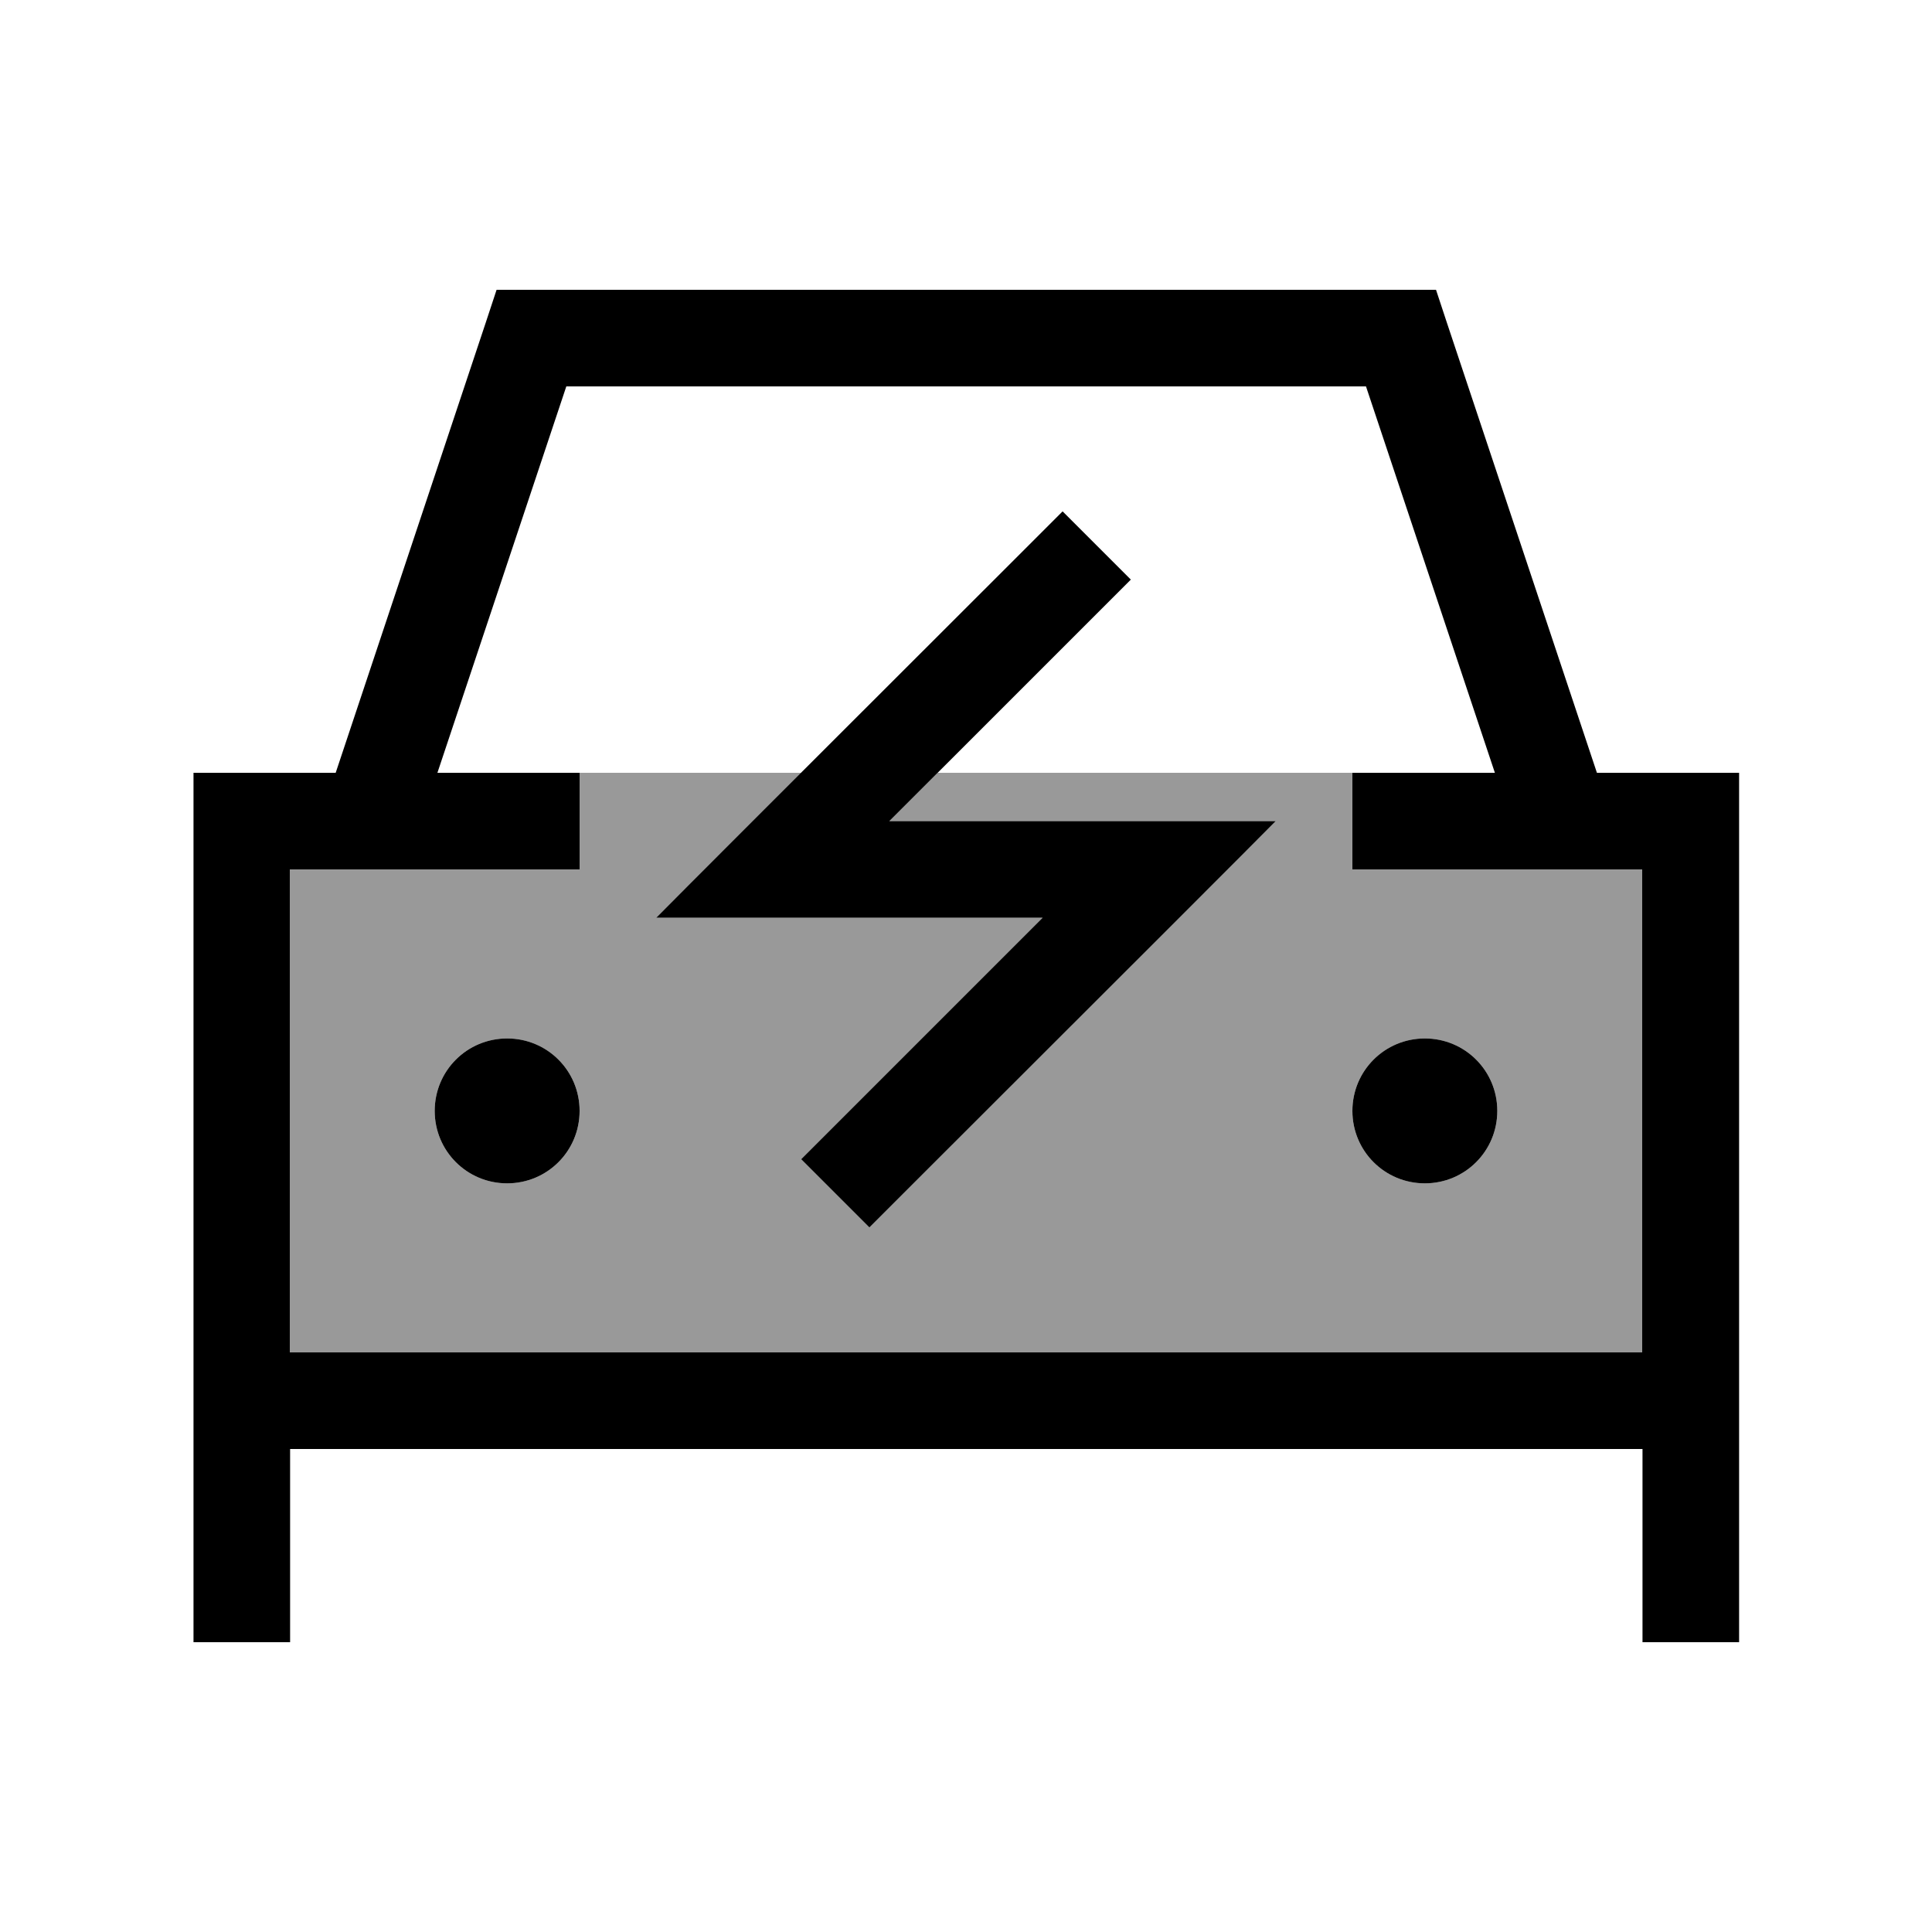 <svg xmlns="http://www.w3.org/2000/svg" viewBox="0 0 640 640"><!--! Font Awesome Pro 7.1.0 by @fontawesome - https://fontawesome.com License - https://fontawesome.com/license (Commercial License) Copyright 2025 Fonticons, Inc. --><path opacity=".4" fill="currentColor" d="M96 288L96 448L544 448L544 288L448 288L448 256L310.6 256L294.6 272L422.6 272C415.8 278.8 374.7 319.9 299.3 395.3L288 406.6L265.4 384L276.7 372.7L345.4 304L217.4 304C236.7 284.7 252.7 268.7 265.4 256L192 256L192 288L96 288zM192 368C192 381.3 181.3 392 168 392C154.7 392 144 381.3 144 368C144 354.7 154.7 344 168 344C181.3 344 192 354.7 192 368zM496 368C496 381.3 485.3 392 472 392C458.7 392 448 381.3 448 368C448 354.7 458.7 344 472 344C485.3 344 496 354.7 496 368z"/><path fill="currentColor" d="M176 96L164.5 96L160.9 106.9L111.2 256L64.1 256L64.1 544L96.1 544L96.1 480L544.1 480L544.1 544L576.1 544L576.1 256L529 256L479.3 106.9L475.7 96L176.2 96zM448 256L448 288L544 288L544 448L96 448L96 288L192 288L192 256L144.9 256L187.6 128L452.5 128L495.2 256L448.1 256zM168 392C181.3 392 192 381.3 192 368C192 354.7 181.3 344 168 344C154.7 344 144 354.7 144 368C144 381.3 154.7 392 168 392zM496 368C496 354.7 485.3 344 472 344C458.7 344 448 354.7 448 368C448 381.3 458.7 392 472 392C485.3 392 496 381.3 496 368zM363.3 203.3L374.6 192L352 169.4L340.7 180.7C265.2 256.1 224.1 297.2 217.4 304L345.4 304L276.7 372.7L265.4 384L288 406.6L299.3 395.3C374.8 319.9 415.9 278.8 422.6 272L294.6 272L363.3 203.3z"/></svg>